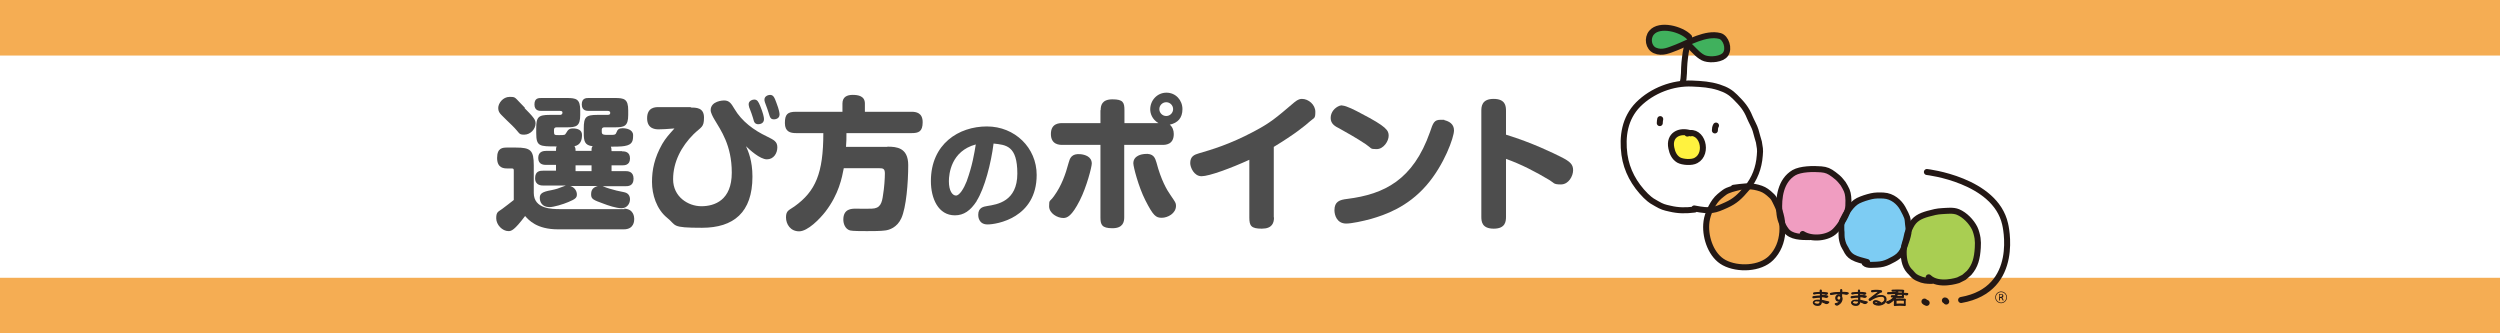 <?xml version="1.0" encoding="UTF-8"?>
<svg id="_レイヤー_1" data-name="レイヤー 1" xmlns="http://www.w3.org/2000/svg" version="1.1" viewBox="0 0 1125 150">
  <defs>
    <style>
      .cls-1 {
        stroke-width: .5px;
      }

      .cls-1, .cls-2 {
        fill: #231815;
      }

      .cls-1, .cls-3, .cls-4 {
        stroke: #231815;
      }

      .cls-2, .cls-5, .cls-6, .cls-7, .cls-8, .cls-9, .cls-10, .cls-11, .cls-12, .cls-13 {
        stroke-width: 0px;
      }

      .cls-3 {
        stroke-linecap: round;
        stroke-linejoin: round;
        stroke-width: 2.7px;
      }

      .cls-3, .cls-4 {
        fill: none;
      }

      .cls-5 {
        fill: #4d4d4d;
      }

      .cls-6 {
        fill: #f09dc1;
      }

      .cls-7 {
        fill: #7dccf3;
      }

      .cls-8 {
        fill: #fff23f;
      }

      .cls-4 {
        stroke-width: .3px;
      }

      .cls-9 {
        fill: #f5ad53;
      }

      .cls-10 {
        fill: #f5ad54;
      }

      .cls-11 {
        fill: #40b15d;
      }

      .cls-12 {
        fill: #a9ce52;
      }

      .cls-13 {
        fill: #fff;
      }
    </style>
  </defs>
  <rect class="cls-9" x="0" width="1125" height="150"/>
  <rect class="cls-13" x="0" y="25" width="1125" height="100"/>
  <g>
    <g>
      <g>
        <path class="cls-13" d="M785.8,49.2c1.8,2.3,2.6,4.8,3.6,7.5,1.2,3.1,2.8,6.8,2.8,10.2-.2,17.7-10.2,26-30.2,28.6-17.4,2.2-31.7-13.1-31.7-29.2s14.2-29.2,31.7-29.2,18,4.9,23.8,12.2Z"/>
        <ellipse class="cls-8" cx="759.2" cy="65.9" rx="7.1" ry="6.7"/>
        <polygon class="cls-11" points="760.4 18.2 757.3 15 750.4 12.6 746.4 12.6 743.4 14.5 742.6 17.6 743.4 20.9 746.9 23.3 749.8 22.5 754.8 20.8 760.4 18.2"/>
        <polygon class="cls-11" points="760.2 19.7 764.4 17.6 768.8 16.3 773.8 16.1 776.7 18.2 777.6 21.7 776.5 24.5 773.8 26.4 769.8 26.9 766.1 25.6 763.1 23.3 760.2 19.7"/>
        <path class="cls-10" d="M802.3,102c0,10.2-7.7,18.5-17.1,18.5s-17.1-8.3-17.1-18.5,7.7-18.5,17.1-18.5,17.1,8.3,17.1,18.5Z"/>
        <ellipse class="cls-6" cx="815.5" cy="91.7" rx="15.8" ry="16.2"/>
        <ellipse class="cls-7" cx="843.9" cy="103.3" rx="14.9" ry="15.8"/>
        <ellipse class="cls-12" cx="873.5" cy="111.1" rx="17" ry="16.4"/>
        <path class="cls-3" d="M759.7,19.5c-1.1,2.2-1.4,6.1-1.7,8.7-.3,2.6,0,7-.9,9.2"/>
        <path class="cls-3" d="M760.1,16.7c-3.4-3.6-13.3-6.3-16.9-2-2.1,2.5-1.4,6.7,1.5,8,3.4,1.5,6.6-.2,9.6-1.3,5.4-2.1,13.4-6.9,19.7-5.2,2.7.8,4.3,5.6,2.5,8.2-1.6,2.3-6.6,2.7-9.2,1.9-2.4-.7-4.8-3.5-6.6-5.3"/>
        <path class="cls-3" d="M762.6,94.3c-4,.5-7.3.5-11.1-.4-2.7-.6-3.5-.8-6.1-2.3-1.5-.9-2.3-1.1-4.8-3.5-5.2-5.2-8.6-11.4-9.6-18.5-1.1-8.2.1-16.4,6.2-22.6,6.3-6.3,15.6-9.8,24.3-9.4,4.4.2,7.9.4,12,1.7,3.4,1.1,5.3,2.3,7.3,4.3,3.1,3.1,5,5.2,6.6,9.2.6,1.5,2.2,4.3,2.6,5.8.4,1.7,1.3,4.5,1.5,5.3.4,2.6.7,3.2.4,6.1-.4,5.5-2.3,10.5-5.8,14.7-3.2,3.8-5.3,5.8-9.3,7.6-5.1,2.3-6.8,3-14.4,1.5"/>
        <path class="cls-3" d="M780.1,84.5c4-.5,7-1.1,10.8-.1,2.3.6,3.4,1.2,5.1,2.6,2.5,2.1,2.3,2.5,3.6,5,3.7,7.6,3.7,17.8-2.6,24.1-5,5-15.1,5.3-21.1,2.1-5.7-3-8.5-10.9-8.1-17.2.2-3.7,1.8-7.4,3.9-10.4,1.2-1.7,2.8-2.9,4.4-4.1,1.5-1.1,4.5-1.8,6.2-2.2"/>
        <path class="cls-3" d="M814.3,106.7c-3.6,0-8.4,0-10.6-3.1-1.8-2.4-2.9-5.4-3-8.4-.4-6.2.5-13.9,6.6-17.5,3-1.7,8.6-1.8,12.2-1.5,2.4.2,3.7.8,5.7,2.3,1.3,1,2.1,1.6,3.1,2.8,1.1,1.3,1.2,1.4,2,2.9,1.2,2.1,1.4,3.4,1.5,6,0,1.8,0,3.2-.4,4.5-.8,3-3.4,7-5.6,9.2-3.2,3.3-10.5,4-14.6,1.4"/>
        <path class="cls-3" d="M840.2,117.9c-2.3-.7-4.4-1-6.5-2.2-1.5-.9-2.3-2-3-3.5-.4-.8-.6-.9-1.1-2-.5-1.3-.9-2.8-.9-4.3s0-1.5-.1-2.3c0-1.5-.2-2.9.5-4.4,1.5-3.1,3.9-7.3,7.1-8.9,1.9-.9,3.8-1.5,5.9-2,1.7-.4,3.7-.4,5.5-.3,4,.2,7.1,3,8.6,5.7.5.9.8,1.5,1.3,2.5.6,1.3.9,1.9,1,3.3.1,1.9.6,3.7.3,5.4-.3,1.7-1,3.8-1.6,5.4-.6,1.9-1.3,3.4-2.8,4.8-1.5,1.3-2.8,1.8-4.5,2.7-1.7.8-3.2,1.2-5.3,1.3-1.6,0-4.3.5-5.5-.7"/>
        <path class="cls-3" d="M869.3,126.4c-2.2,0-3.9-.1-6-1.1-1.2-.5-1.9-1-2.7-1.9-.4-.5-.9-1-1.4-1.5-2.3-2.5-2.7-6.4-2.5-9.8.1-2,1-3.7,1.3-5.6.3-1.9,1-3.1,1.8-4.7,1.7-3.4,4.3-4.6,7.8-5.6,2.2-.6,4.1-1.1,6.4-1.2,2.3-.1,4.9-.5,7.1.4,3.1,1.3,6,4.3,7.5,7.3.6,1.2,1.1,3.2,1.3,4.5.2,1.5.2,2.6.1,4.3-.3,4.7-1.1,8.1-3.9,11.3l-2.3,2-2.6,1.3s-8.9,3-13.3-1.3"/>
        <path class="cls-3" d="M747.1,53.6c-.1.6-.2,1.1-.2,1.8"/>
        <path class="cls-3" d="M772.2,56.5c-.4.7-.5,1.4-.5,2.2"/>
        <path class="cls-3" d="M760.8,60c-5.1-1.7-9.9.8-8.7,6.6.4,2.1,1.3,4.2,3.3,5.4,1.8,1,5.9,1.3,7.8.2,5.8-3.1,2.9-14.2-3.9-12.1"/>
        <path class="cls-3" d="M866,135.7c.2.2.6.5,1,.6"/>
        <path class="cls-3" d="M875.2,135.2c.3,0,.5.2.6.5"/>
        <path class="cls-3" d="M867.1,77.4s30.7,3.5,35.2,23.4c0,0,7.4,29.4-19.8,34.2"/>
        <g>
          <path class="cls-1" d="M819.5,133c1.3,0,2.2,0,2.7.2.3,0,.4.2.2.4s-.4.2-.7.2c-.7-.2-1.4-.3-2.1-.3v1.6c1.2.3,2.3.6,3.3.8v.2c-.5.5-.9.6-1.4.4-.8-.4-1.4-.6-1.9-.8,0,.5-.1,1-.4,1.3-.3.3-.7.4-1.2.4s-1.2-.1-1.5-.4c-.3-.2-.5-.5-.5-.8s.2-.6.5-.8.8-.3,1.3-.3.9,0,1.4.1v-1.5c-1,0-2,.1-3.1.3-.2,0-.3,0-.3-.2,0-.2,0-.3.2-.3,1.2-.2,2.3-.3,3.2-.3v-1.2c-.9,0-1.8,0-2.8.3-.2,0-.3,0-.3-.2s0-.3.2-.3c1-.1,2-.2,2.8-.2v-.8c0-.2,0-.3.2-.3s.3.1.3.3v.8c.9,0,1.7,0,2.5.2.3,0,.4.2.2.4s-.5.3-.8.2c-.5-.2-1.1-.2-1.9-.2v1.2ZM817.7,135.3c-.4,0-.7,0-.9.2-.3.2-.5.3-.5.6s.2.5.5.6c.3.1.6.2,1.1.2.8,0,1.2-.5,1.2-1.4-.5-.1-.9-.1-1.4-.1Z"/>
          <path class="cls-1" d="M828.1,135.3c-.2.1-.4.2-.7.2-.4,0-.7-.1-1-.4-.2-.3-.3-.6-.3-1s.1-.7.3-.9c.3-.3.6-.5,1-.5s.6,0,.9.3v-.9c-1.4,0-2.8.1-4.3.4-.2,0-.3,0-.3-.2,0-.2,0-.3.2-.3,1.4-.3,2.9-.4,4.4-.4v-1c0-.2,0-.3.2-.3s.3.1.3.3v1c.3,0,.8,0,1.5,0,.6,0,1,.1,1.2.2.3,0,.3.2,0,.4s-.4.2-.7.2c-1-.2-1.7-.3-2.1-.3v1.4c.3.6.3,1.3,0,1.9-.2.7-.8,1.3-1.7,1.8-.4.2-.8.1-1.1-.3v-.2c1.5-.3,2.4-1,2.5-2-.1.3-.3.5-.5.6ZM826.8,133.5c-.1.2-.2.4-.2.6s0,.5.3.7c.2.2.4.3.6.3.4,0,.6-.2.8-.6,0-.2.1-.5.1-.9-.2-.3-.5-.5-.9-.5s-.5.1-.7.3Z"/>
          <path class="cls-1" d="M836.8,133c1.3,0,2.2,0,2.7.2.3,0,.4.2.2.4-.2.2-.4.2-.7.2-.7-.2-1.4-.3-2.1-.3v1.6c1.2.3,2.3.6,3.3.8v.2c-.5.5-.9.6-1.4.4-.8-.4-1.4-.6-1.9-.8,0,.5-.2,1-.5,1.3-.3.3-.7.4-1.2.4s-1.2-.1-1.5-.4c-.3-.2-.5-.5-.5-.8s.2-.6.5-.8c.3-.2.8-.3,1.3-.3s.9,0,1.4.1v-1.5c-1,0-2,.1-3.1.3-.2,0-.3,0-.3-.2,0-.2,0-.3.2-.3,1.2-.2,2.3-.3,3.2-.3v-1.2c-.9,0-1.8,0-2.8.3-.2,0-.3,0-.3-.2s0-.3.2-.3c1-.1,2-.2,2.8-.2v-.8c0-.2,0-.3.2-.3s.3.1.3.3v.8c.9,0,1.7,0,2.5.2.3,0,.4.2.2.4-.2.2-.4.3-.8.2-.5-.2-1.1-.2-1.9-.2v1.2ZM834.9,135.3c-.4,0-.7,0-.9.2-.3.2-.4.3-.4.6s.2.5.5.6c.3.1.6.2,1.1.2.8,0,1.2-.5,1.2-1.4-.4-.1-.9-.1-1.4-.1Z"/>
          <path class="cls-1" d="M846.5,133c.7,0,1.3.2,1.7.5.4.3.5.7.5,1.3s-.3,1.3-1,1.8c-.7.4-1.4.7-2.3.7s-1.1-.1-1.6-.3c-.5-.2-.8-.5-.8-.9s.3-.8,1-.8,1.4.3,2.2.8c.2.1.2.3,0,.4-.2.2-.5.2-.6,0-.8-.6-1.3-.9-1.6-.9s-.5.1-.5.3.2.4.6.6c.4.1.8.2,1.3.2.7,0,1.3-.2,1.9-.6.6-.4.9-.9.9-1.4s-.1-.7-.4-1c-.3-.3-.7-.4-1.2-.4-.8,0-1.7.2-2.5.5-.9.4-1.7.8-2.4,1.3-.2.1-.3.1-.5,0-.2-.2-.2-.3,0-.5l4.4-3.4c-1-.2-2-.1-3.1.1-.2,0-.3,0-.3-.2,0-.2,0-.3.2-.3,1.3-.2,2.5-.2,3.8,0,.4,0,.5.2.5.4,0,.2-.2.3-.6.3-1,.6-2.2,1.4-3.6,2.6,1.4-.8,2.8-1.1,4-1.1Z"/>
          <path class="cls-1" d="M853.8,131.1c.1,0,.2.1.2.2,0,.2,0,.4,0,.6.5,0,1.3,0,2.1,0v-.9c-1.5-.1-3-.1-4.5,0-.1,0-.2,0-.2-.2s0-.2.2-.2c1.4-.1,2.9-.1,4.5,0,.6,0,.8.3.4.6v.8c.5,0,1.1,0,1.8.1.2,0,.2,0,.2.2-.1.3-.4.5-.7.4-.4-.1-.8-.2-1.3-.3v.9c.2.6,0,.7-.6.5-.8,0-1.7,0-2.7,0,0,.1-.2.3-.5.6l.3.2c1.2-.1,2.5-.1,3.9,0,.5,0,.7.3.4.6v1.7c.2.6,0,.7-.6.5-1.2-.1-2.4-.1-3.6,0-.6.2-.8.1-.6-.5v-2.3c-.9.9-1.7,1.5-2.3,1.8-.4.2-.8.1-1.2-.3v-.2c1.4-.4,2.5-1.2,3.5-2.3-.3,0-.7,0-1.2,0-.1,0-.2,0-.2-.2,0-.1,0-.2.2-.3.6,0,1.1,0,1.5,0,.2-.3.3-.6.4-1-1.3,0-2.5,0-3.5.1-.2,0-.3,0-.3-.2s0-.3.3-.3c1.2,0,2.4-.1,3.6-.1,0-.2,0-.4,0-.6,0-.1,0-.2.2-.2ZM853.2,135.1v1.8c1.2-.1,2.5-.1,3.8,0v-1.8c-1.3-.1-2.5-.1-3.8,0ZM856.1,133.4v-1c-.9,0-1.7,0-2.3,0-.1.4-.3.7-.4,1,1,0,1.9,0,2.6,0Z"/>
        </g>
      </g>
      <g>
        <path class="cls-2" d="M900,134v1.2s-.4,0-.4,0v-2.9c.1,0,.4,0,.7,0,.4,0,.7,0,.9.2.2.1.3.3.3.6,0,.2,0,.4-.1.5,0,.1-.2.2-.4.3h0c.1,0,.2.2.3.5l.4.8h-.5s-.4-.8-.4-.8c0-.1-.1-.2-.2-.3,0,0-.2,0-.4,0h-.2ZM900,133.6h.2c.6,0,.8-.2.8-.6,0-.2,0-.3-.2-.4-.1,0-.3-.1-.6,0-.1,0-.2,0-.3,0v1Z"/>
        <path class="cls-4" d="M903,133.7c0,1.4-1,2.5-2.4,2.6-1.4,0-2.5-1-2.6-2.4,0-1.4,1-2.5,2.4-2.6,1.4,0,2.5,1,2.6,2.4Z"/>
      </g>
    </g>
    <g>
      <path class="cls-5" d="M280.7,93.9c4.5,0,4.7,3.8,4.7,4.6s0,4.7-4.7,4.7h-29.6c-9.6,0-13.2-4.2-14.8-6-4.9,6.5-6.2,6.8-7.5,6.8-2.7,0-5.5-2.8-5.5-5.8s1-2.9,2.7-4.2c.8-.6,4.5-3.4,5.2-4v-13.2c0-.5,0-1-.8-1h-2.1c-1.5,0-4.6-.1-4.6-4.7s2.5-4.7,4.6-4.7h3.8c6.7,0,8.1,1.2,8.1,8v12.4c0,7.3,8.3,7.3,11.8,7.3h29.1ZM236.1,48.7c.9.9,3.3,3.3,4.1,4.5.5.7.8,1.4.8,2.3,0,2.7-2.4,5.1-5.1,5.1s-1.8-.6-5.5-4.2c-.3-.3-4-3.8-4.7-4.6-1-1-1.5-1.8-1.5-3.2,0-2.1,2.1-5,5.1-5s2,0,6.9,4.9ZM279.9,68.1c1,0,3.6,0,3.6,3.2s-2.7,3.1-3.6,3.1h-4.7v2.6h6.1c1.1,0,3.8,0,3.8,3.4s-2.5,3.4-3.8,3.4h-10.1c.5.2,2.6,1,3.1,1.1,2.7.8,3.6,1,6.6,1.6,2.6.5,2.6,2.8,2.6,3.2,0,2-1.4,4-3.8,4s-6.2-1.3-8-2c-4.7-1.7-5.7-2.1-5.7-4.2s.8-3.1,3-3.8h-12.4c2,.6,3,2.3,3,3.8s-.7,2.1-3.8,3.4c-2.3,1-6.6,2.3-8.5,2.3-3.4,0-4.4-2.3-4.4-4.2s1.2-2.7,5.1-3.4c2.4-.5,3.3-.8,5.8-1.8.3-.1.5-.2.8-.3h-9.9c-1,0-3.9,0-3.9-3.3s2.2-3.4,3.9-3.4h5.5v-2.6h-4.4c-.9,0-3.6,0-3.6-3.1s2.6-3.2,3.6-3.2h4.4c0-1.1,0-1.4.3-2-7.8,0-9.2,0-9.2-6.1v-2c0-5.1.9-6.1,6.1-6.1h4.6c1,0,1.1-.7,1.1-1s0-.8-1.1-.8h-8.3c-1,0-3.2,0-3.2-2.9s1.9-2.9,3.2-2.9h11.3c4.3,0,6.1.4,6.1,5.6v2c0,5.1-1.7,5.6-6.1,5.6h-4.6c-.8,0-1.1.5-1.1,1.1v1c0,1.4.4,1.4,2.2,1.4,2.7,0,2.7,0,3.3-1,.8-1.3,1.2-2,3.1-2s4,.6,4,2.9-.6,4.5-3.4,5.1c.4.7.5.8.5,2.1h7.2c0-1.4,0-1.4.5-2.1-3.7-.4-4-2.4-4-6v-2c0-5.1.9-6.1,6.1-6.1h4.7c1.1,0,1.1-.6,1.1-1,0-.6-.6-.8-1.1-.8h-8.5c-.9,0-3.2,0-3.2-2.9s2-2.9,3.2-2.9h11.6c4.3,0,6.1.4,6.1,5.6v2c0,5.1-1.7,5.6-6.1,5.6h-4.7c-.8,0-1.1.5-1.1,1.1v.9c0,1.4.8,1.4,3.4,1.4s2.8,0,3.3-1.3c.4-1.1,1-1.7,2.7-1.7s4.7.6,4.7,3.1-.2,4.3-3.8,4.9c-1.2.3-5.3.3-6.2.3.2.4.3,1,.3,2h4.7ZM266.2,74.4h-7.2v2.6h7.2v-2.6Z"/>
      <path class="cls-5" d="M310.8,48.4c2.5,0,6,0,6,4.5s-1.2,4.1-4.7,7.5c-5.5,5.5-9.2,12.5-9.2,20.3s6.7,12.1,12.7,12.1,13.7-2.7,13.7-15.1-4.9-19-7.9-24.1c-.6-1-1.6-2.9-1.6-4,0-4.2,5.6-4.4,6-4.4,2.5,0,3.3,1.5,4.7,3.8,3.3,5.6,8.7,9.6,14.6,12.4,3.2,1.6,4.7,2.3,4.7,4.9s-1.6,5.4-4.7,5.4-7.9-4.4-9.4-5.9c1,2.3,2.9,6.4,2.9,13.7,0,16.1-8.5,23-22.7,23s-11.3-1-15.7-4.5c-4.8-3.9-6.8-10.5-6.8-16.1s1.1-10.9,4.6-17.1c1.6-2.7,2.9-4.1,5.5-7-.6,0-4,.3-4.2.3-1,0-2.1.1-2.8.1-1.3,0-5.3,0-5.3-5s3.8-5,5.1-5h14.6ZM337.1,48.1c-.1-.4-.2-.8-.2-1.2,0-1.6,1.8-2.1,2.5-2.1,1.4,0,1.9,1,2.7,2.9,1.2,2.9,1.7,5,1.7,5.9,0,2.3-2.4,2.3-2.6,2.3-.3,0-1.6,0-2-1.6-.3-1-.3-1.2-1-3.2-.1-.5-1-2.5-1.1-2.9ZM344.2,46c-.2-.5-.2-1-.2-1.2,0-1.6,1.8-2.1,2.5-2.1,1.5,0,2,1.1,2.9,3.6,1.2,3.1,1.4,4.6,1.4,5.2,0,2.2-2.4,2.2-2.5,2.2-.6,0-1.5,0-2-1.6-.2-.5-.8-2.7-1-3.1-.3-.8-.8-2.1-1.1-3Z"/>
      <path class="cls-5" d="M399.4,66c4,0,9.3.4,9.3,8.3s-.9,19.1-3.1,23.9c-1.9,4.2-5.5,5.3-7.2,5.5-1.9.3-6,.3-8.3.3s-6.4,0-7.6-.3c-2.3-.7-3-3.2-3-4.9,0-4.9,3.8-4.9,5.6-4.9s6.2.1,7.2,0c3.8-.1,4.6-2.4,5.1-6.4.5-2.8.8-7.2.8-9.4s-.8-2.4-2.5-2.4h-16c-.8,4.2-2.2,11.7-8.3,19.6-2.5,3.2-7.9,8.8-11.8,8.8s-5.9-3.2-5.9-6.3,1.4-3.2,3.8-4.9c9.5-6.8,13-14.9,13-33h-12.3c-2.5,0-5-.6-5-4.5s1.1-5.1,5-5.1h20.9v-3.7c0-3,2.1-3.9,4.6-3.9s5.5.5,5.5,3.9v3.7h21c2,0,5,.4,5,4.7s-1.9,4.9-5,4.9h-29.3c0,2.3,0,3.8-.2,6.2h18.5Z"/>
      <path class="cls-5" d="M439.5,90.5c-2.8,4.3-5.8,6.4-9.8,6.4-7.5,0-10.8-7.6-10.8-15.4,0-16.8,12.6-24.6,25.2-24.6s22.4,9.6,22.4,21.8c0,19.4-18,22.3-22.1,22.3s-4.2-3.7-4.2-4.3c0-3.3,2.3-3.7,4.1-4,4.4-.7,13.5-2,13.5-14.6s-5.1-12.9-10.7-13.5c-1.1,8.8-4,20.1-7.6,25.8ZM427,81.6c0,4.3,1.6,6.4,3.2,6.4s3.6-3.3,4.8-6.4c2.6-7.2,3.4-12.4,4.1-16.6-11.1,3-12.1,13.2-12.1,16.6Z"/>
      <path class="cls-5" d="M491.3,73.6c0,1.5-2.3,10.5-5.4,16.6-3.6,7.1-5.7,7.9-7.4,7.9-2.7,0-6.4-2.1-6.4-5.3s.3-1.8,2.3-4.7c3.2-4.4,5.1-9.6,6.5-14.9.5-1.8,1.2-4.3,5.5-3.8,1.7.2,4.9,1,4.9,4.2ZM495.3,49.6c0-2.1.5-4.9,5.3-4.9s5.4,1.4,5.4,4.9v5.8h15.3c-2.9-1.7-3.7-4.4-3.7-6.2,0-4,3.1-7.5,7.3-7.5s7.2,3.4,7.2,7.4-2.1,6.2-5.7,7c1.2,1,1.8,2.5,1.8,4.2,0,4.9-3.9,4.9-5.1,4.9h-17.2v32.6c0,2-.5,4.9-5.3,4.9s-5.4-1.6-5.4-4.9v-32.6h-17.1c-1.2,0-5.2,0-5.2-4.9s3.9-4.9,5.2-4.9h17.1v-5.8ZM520.4,73.1c2.1,8,4.7,12.4,6.4,14.8,2.1,3.1,2.4,3.4,2.4,4.7,0,3.5-3.8,5.4-6.4,5.4s-3.8-.8-7.4-7.9c-3.1-6.1-5.4-15.1-5.4-16.6,0-3.6,4-4.1,4.9-4.2,4.3-.5,4.9,1.9,5.5,3.8ZM524.8,46c-1.7,0-3.1,1.4-3.1,3.1s1.4,3.1,3.1,3.1,3.1-1.4,3.1-3.1-1.4-3.1-3.1-3.1Z"/>
      <path class="cls-5" d="M573.3,97.8c0,2.4-.7,5.1-5.5,5.1s-5.6-1.3-5.6-5v-26c-8.3,3.8-18.1,7.4-21.5,7.4s-5.1-4-5.1-5.9c0-3.1,1.9-3.8,3.9-4.4,5.5-1.6,13.8-4,24.7-9.8,7.5-4,9.6-5.8,18.3-13.2,1.7-1.4,2.7-1.5,3.4-1.5,2.9,0,6,2.6,6,5.8s-.5,2.6-2.3,4.2c-2.5,2.2-6.7,5.7-16.4,11.6v31.8Z"/>
      <path class="cls-5" d="M604,47.5c1.8,0,6.2,2.3,8.4,3.5,11.6,6,12.5,7.7,12.5,10.1s-2.3,6-5.4,6-2.1-.3-4.9-2.2c-4-2.7-9.4-5.7-11.9-7.1-1.8-.9-3.9-2-3.9-4.7s1.9-4.7,4-5.5c.4-.1.8-.2,1.2-.2ZM654.3,58.7c0,3.1-4.4,15.5-12.4,24.7-8.6,9.9-18.7,13.3-24.9,15.1-3.6,1-8.8,2.1-11.2,2.1-4.2,0-5.3-3.8-5.3-6,0-3.9,2.3-4.7,5.8-5.1,16.6-2.1,29.6-8.5,37.2-30.1,1.4-4.2,1.9-5.5,4.8-5.5s1,0,1.8.2c1.9.5,4.2,1.6,4.2,4.6Z"/>
      <path class="cls-5" d="M677.7,97.5c0,1.9-.1,5.4-5.5,5.4s-5.6-3.3-5.6-5.4v-47.6c0-1.8.1-5.4,5.5-5.4s5.6,3.3,5.6,5.4v10.7c11.8,3.6,21.7,8.5,24.7,10,4.2,2.1,5.5,3.4,5.5,6s-2,6.4-5.5,6.4-3-.7-5.2-2c-6.2-3.7-12.7-7.1-19.5-9.5v26Z"/>
    </g>
  </g>
</svg>